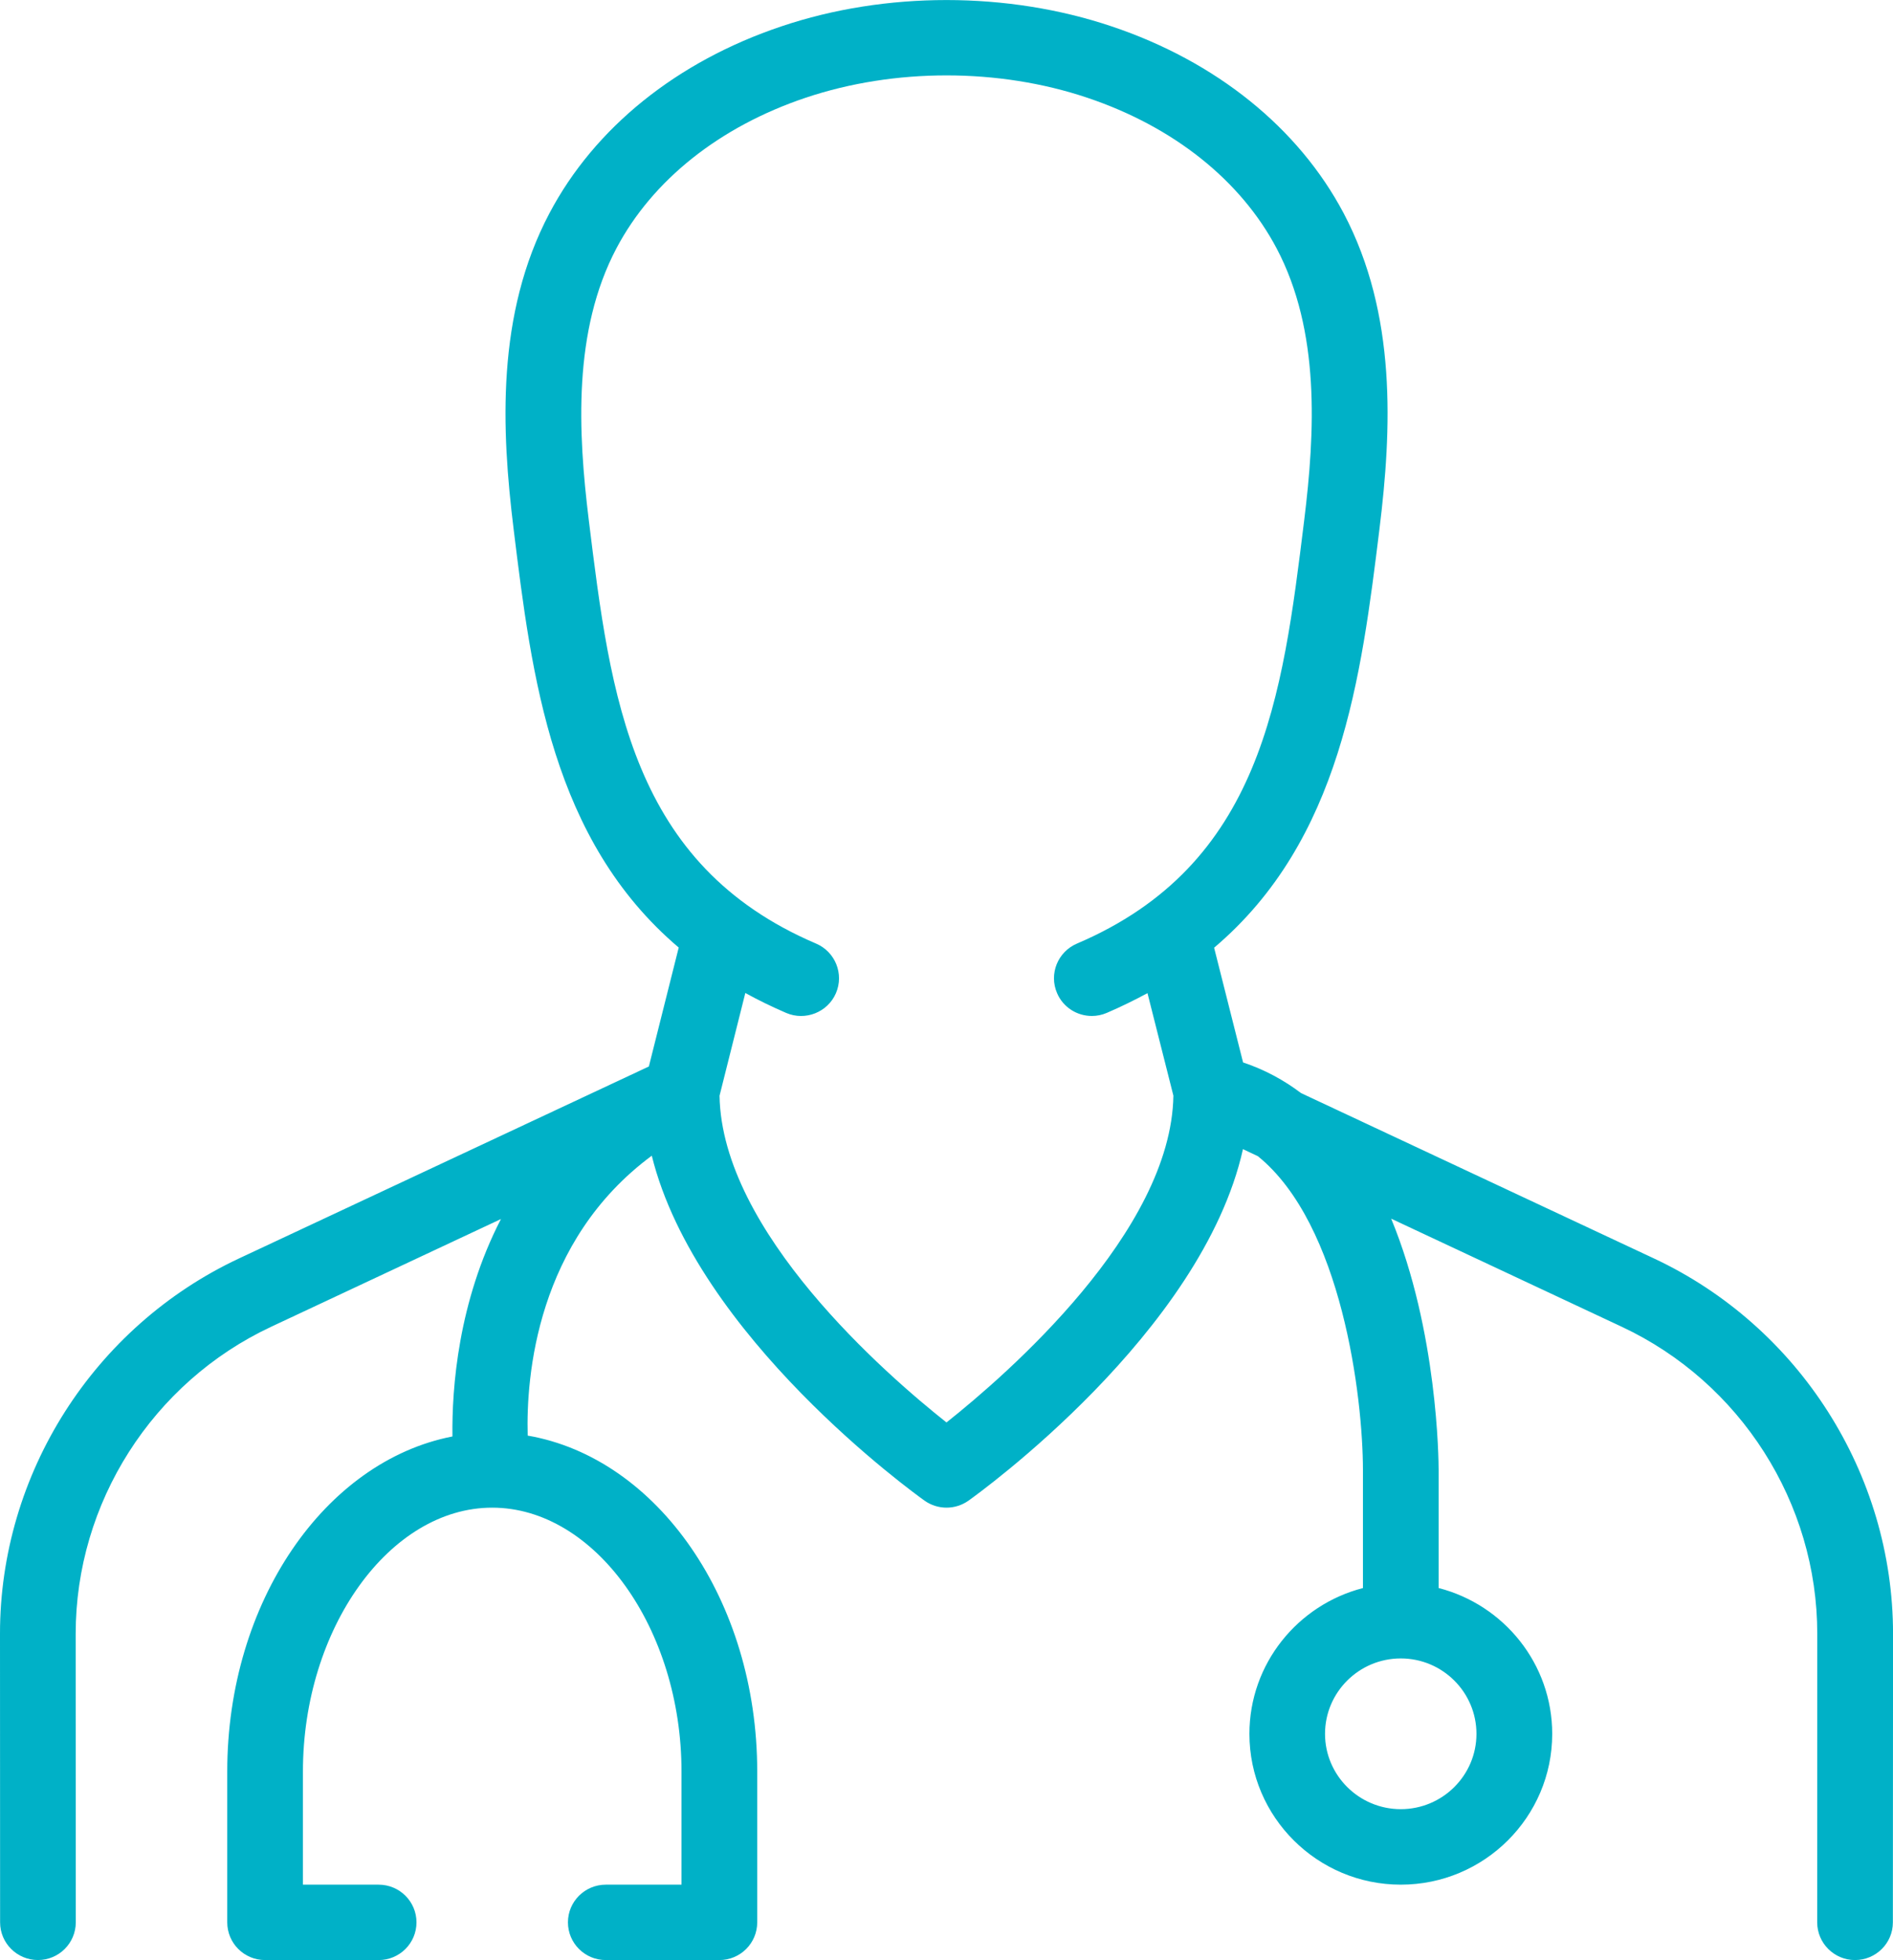 <?xml version="1.0" encoding="utf-8"?>
<!-- Generator: Adobe Illustrator 16.0.0, SVG Export Plug-In . SVG Version: 6.00 Build 0)  -->
<!DOCTYPE svg PUBLIC "-//W3C//DTD SVG 1.1//EN" "http://www.w3.org/Graphics/SVG/1.1/DTD/svg11.dtd">
<svg version="1.1" id="レイヤー_1" xmlns="http://www.w3.org/2000/svg" xmlns:xlink="http://www.w3.org/1999/xlink" x="0px"
	 y="0px" width="57.129px" height="59.163px" viewBox="20.936 20.987 57.129 59.163"
	 enable-background="new 20.936 20.987 57.129 59.163" xml:space="preserve">
<g>
	<g>
		<path fill="#00B1C7" d="M70.85,58.973l-10.65-4.991c-0.516-0.391-1.096-0.707-1.749-0.925l-0.874-3.463
			c3.833-3.249,4.44-8.179,4.99-12.64c0.369-3,0.53-6.476-1.081-9.531c-1.363-2.576-3.848-4.582-7.002-5.64
			c-3.143-1.058-6.82-1.061-9.967,0c-3.154,1.058-5.64,3.063-7,5.642c-1.61,3.048-1.451,6.527-1.079,9.546
			c0.546,4.444,1.153,9.369,4.981,12.618l-0.901,3.59L28.15,58.973c-4.387,2.056-7.217,6.504-7.214,11.332l0.003,8.709
			c0,0.628,0.512,1.137,1.142,1.137c0.632,0,1.142-0.51,1.142-1.139l-0.003-8.707c-0.002-3.951,2.314-7.591,5.903-9.271l6.931-3.25
			c-1.292,2.502-1.483,5.104-1.464,6.563c-3.84,0.746-6.796,4.99-6.796,10.115v4.551c0,0.63,0.51,1.139,1.143,1.139h3.426
			c0.631,0,1.142-0.509,1.142-1.139c0-0.627-0.511-1.137-1.142-1.137h-2.285v-3.414c0-4.318,2.617-7.966,5.712-7.966
			c3.097,0,5.713,3.647,5.713,7.966v3.414h-2.285c-0.631,0-1.142,0.51-1.142,1.137c0,0.63,0.511,1.139,1.142,1.139h3.427
			c0.632,0,1.143-0.509,1.143-1.139v-4.551c0-5.181-3.023-9.467-6.927-10.141c-0.05-1.786,0.267-5.875,3.745-8.449
			c1.349,5.453,7.921,10.19,8.231,10.412c0.198,0.141,0.431,0.212,0.664,0.212c0.233,0,0.465-0.071,0.664-0.212
			c0.315-0.225,7.047-5.074,8.282-10.609l0.449,0.211c2.543,2.059,3.17,7.289,3.172,9.471v3.566
			c-1.967,0.507-3.426,2.285-3.426,4.402c0,2.508,2.049,4.551,4.569,4.551c2.52,0,4.569-2.043,4.569-4.551
			c0-2.117-1.459-3.896-3.428-4.403v-3.565c0-0.271-0.027-4.184-1.432-7.584l6.957,3.262c3.588,1.681,5.906,5.32,5.902,9.271
			l-0.002,8.707c0,0.629,0.512,1.139,1.141,1.139c0.631,0,1.143-0.509,1.143-1.137l0.005-8.709
			C78.066,65.477,75.235,61.028,70.85,58.973z M65.494,73.324c0,1.253-1.025,2.273-2.284,2.273s-2.286-1.021-2.286-2.273
			c0-1.258,1.027-2.277,2.286-2.277S65.494,72.066,65.494,73.324z M49.5,63.924c-1.827-1.447-6.781-5.758-6.849-9.862l0.778-3.101
			c0.388,0.213,0.798,0.414,1.235,0.602c0.575,0.246,1.252-0.02,1.5-0.597c0.249-0.58-0.02-1.249-0.6-1.497
			c-5.579-2.382-6.201-7.431-6.86-12.793c-0.326-2.652-0.48-5.698,0.835-8.193c1.086-2.058,3.113-3.672,5.708-4.545
			c2.684-0.901,5.83-0.9,8.505,0c2.597,0.873,4.623,2.487,5.711,4.545c1.318,2.498,1.161,5.542,0.832,8.212
			c-0.658,5.344-1.278,10.393-6.857,12.774c-0.581,0.248-0.851,0.917-0.6,1.497c0.184,0.431,0.605,0.688,1.049,0.688
			c0.15,0,0.303-0.029,0.449-0.092c0.434-0.187,0.842-0.387,1.23-0.597l0.782,3.095C56.281,58.166,51.326,62.475,49.5,63.924z"/>
	</g>
</g>
</svg>
